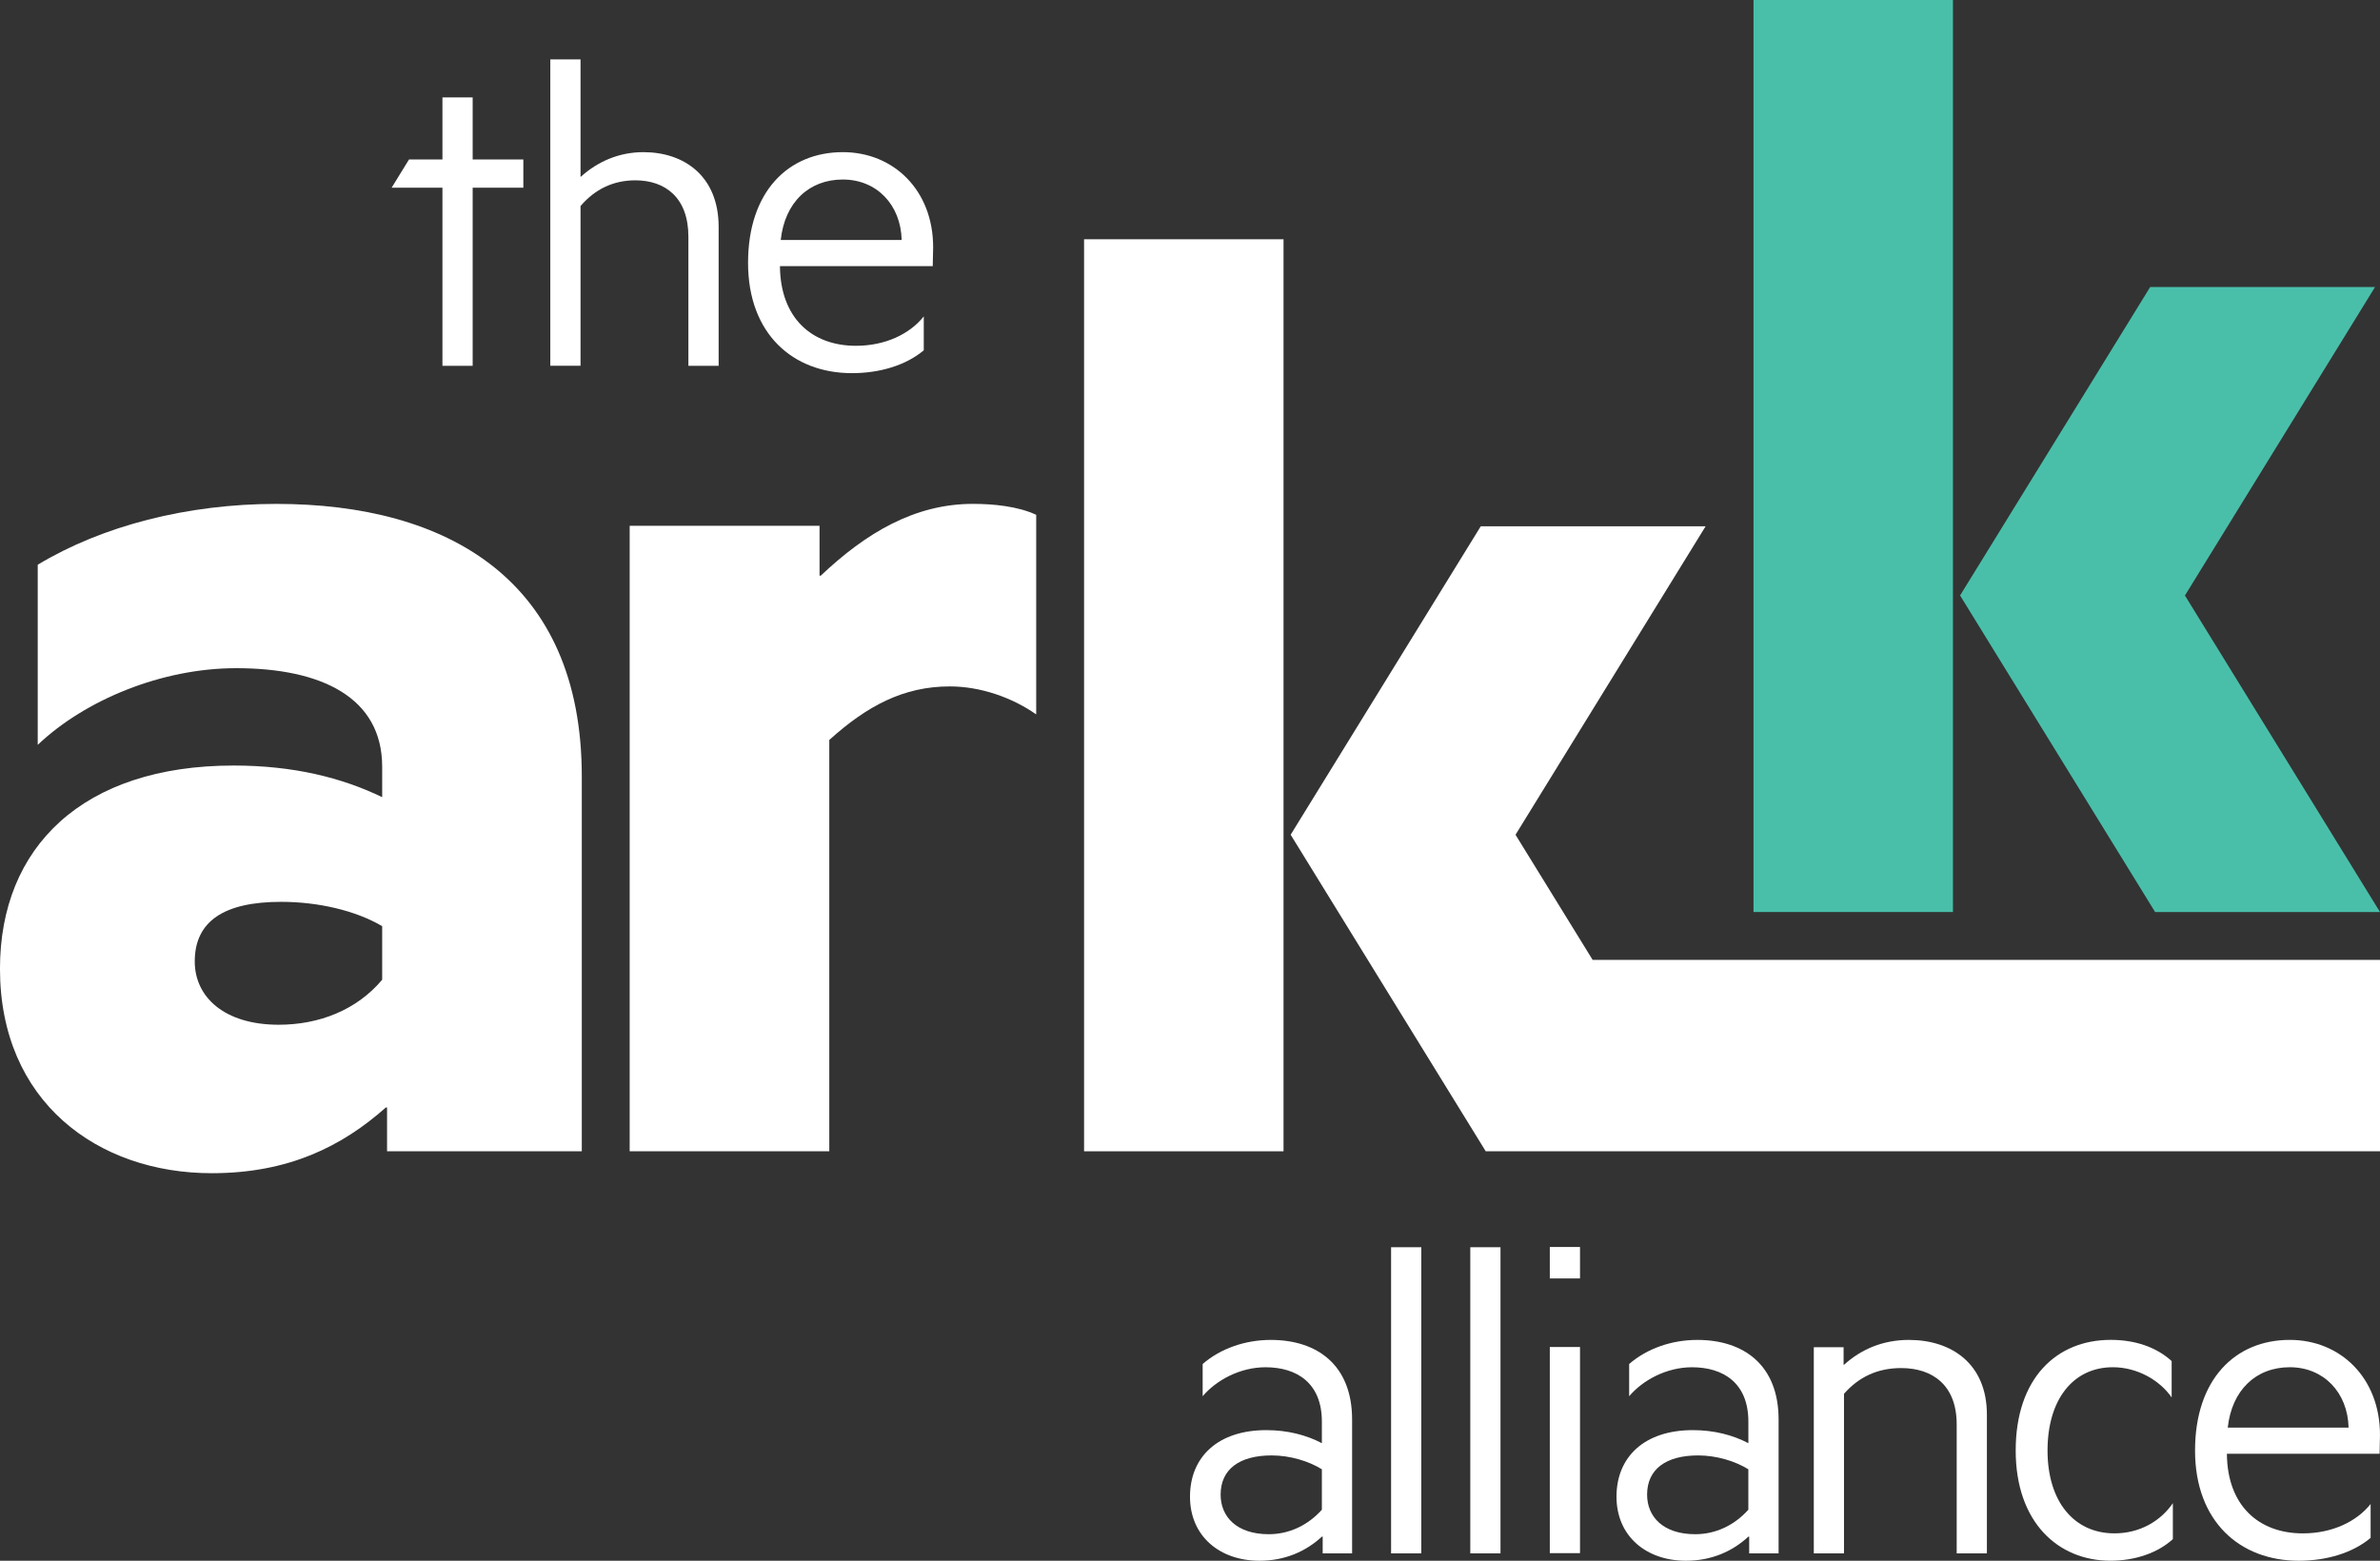 <svg xmlns="http://www.w3.org/2000/svg" id="Layer_1" data-name="Layer 1" viewBox="0 0 1000 655.89"><rect x="0" y="0" width="1000" height="655.89" fill="#333333" stroke="none"/><defs><style>      .cls-1 {        fill: #fff;      }      .cls-2 {        fill: #49bfaa;      }    </style></defs><path class="cls-1" d="M264.57,483.82V220.96h79.78v20.96h.51c18.92-17.9,39.37-30.17,63.93-30.17,8.69,0,18.91,1.02,26.59,4.6v83.87h0c-10.23-7.17-23.52-11.76-36.31-11.76-19.42,0-34.77,8.19-50.63,22.5v172.86h-83.87,0Z"></path><path class="cls-1" d="M160.58,389.22c-11.25-6.64-27.09-10.23-42.44-10.23-24.04,0-36.31,8.17-36.31,25.06,0,14.83,12.27,26.59,35.28,26.59,16.88,0,32.74-6.13,43.47-18.92v-22.5h0ZM162.63,483.83v-18.42h-.51c-18.41,16.36-40.91,27.62-73.13,27.62-48.08,0-89-30.17-89-85.92,0-51.15,34.78-85.4,98.19-85.4,25.06,0,45.52,5.11,62.4,13.3v-12.79c0-29.15-25.57-41.42-61.37-41.42-31.19,0-63.41,13.29-83.36,32.22h0v-75.69c27.1-16.36,62.91-25.57,100.23-25.57,71.61,0,128.37,31.7,128.37,114.56v157.51h-81.82Z"></path><path class="cls-1" d="M455.49,100.55h83.81v383.27h-83.81V100.55Z"></path><path class="cls-1" d="M1000,403.39v80.43h-375.74l-34.73-56.36-14.83-24.07-32.41-52.6,47.24-76.65,32.64-52.98h94.48l-79.88,129.64,32.41,52.59h330.82Z"></path><path class="cls-1" d="M555.75,652.8v-7.03h-.34c-6.69,6.17-15.44,10.12-26.25,10.12-16.64,0-29.16-10.29-29.16-26.93s11.66-27.96,32.08-27.96c8.92,0,16.81,2.06,23.33,5.49v-9.09c0-16.3-10.64-22.82-23.67-22.82-10.81,0-20.76,5.49-26.42,12.18h0v-13.55c7.55-6.52,17.84-10.12,28.65-10.12,19.38,0,34.14,10.46,34.14,33.45v56.27h-12.35ZM555.41,617.46c-5.49-3.43-13.38-5.83-21.1-5.83-13.55,0-21.44,5.83-21.44,16.47,0,9.26,6.69,16.64,20.24,16.64,8.58,0,16.47-3.77,22.3-10.29v-16.98Z"></path><path class="cls-1" d="M584.49,652.8v-128.66h12.69v128.66h-12.69Z"></path><path class="cls-1" d="M617.77,652.8v-128.66h12.69v128.66h-12.69Z"></path><path class="cls-1" d="M651.18,537.25v-13.21h12.69v13.21h-12.69ZM651.18,652.7v-86.63h12.69v86.63h-12.69Z"></path><path class="cls-1" d="M734.95,652.8v-7.03h-.34c-6.69,6.17-15.44,10.12-26.25,10.12-16.64,0-29.16-10.29-29.16-26.93s11.66-27.96,32.08-27.96c8.92,0,16.81,2.06,23.33,5.49v-9.09c0-16.3-10.64-22.82-23.67-22.82-10.81,0-20.76,5.49-26.42,12.18h0v-13.55c7.55-6.52,17.84-10.12,28.65-10.12,19.38,0,34.14,10.46,34.14,33.45v56.27h-12.35ZM734.6,617.46c-5.49-3.43-13.38-5.83-21.1-5.83-13.55,0-21.44,5.83-21.44,16.47,0,9.26,6.69,16.64,20.24,16.64,8.58,0,16.47-3.77,22.3-10.29v-16.98Z"></path><path class="cls-1" d="M822.14,652.8v-54.21c0-16.47-10.12-23.67-23.33-23.67-9.95,0-17.84,3.77-24.02,10.81v67.07h-12.69v-86.63h12.52v7.38h.17c7.2-6.52,16.3-10.46,27.28-10.46,18.01,0,32.76,10.12,32.76,31.39v58.32h-12.69Z"></path><path class="cls-1" d="M912.98,646.79c-6.35,5.83-15.95,9.09-26.25,9.09-21.96,0-39.8-16.12-39.8-46.32s16.98-46.49,39.97-46.49c9.95,0,19.04,2.92,25.56,8.92v15.27h0c-4.98-7.2-14.41-12.69-24.7-12.69-16.81,0-27.45,13.72-27.45,34.99s10.98,34.82,28.13,34.82c10.64,0,19.38-5.15,24.53-12.69h0v15.09Z"></path><path class="cls-1" d="M965.86,655.89c-24.7,0-43.57-16.47-43.57-46.32s16.81-46.49,39.8-46.49c21.27,0,37.91,15.95,37.91,39.97,0,2.23-.17,5.49-.17,7.89h-64.16c.17,21.79,13.38,33.45,31.91,33.45,12.35,0,22.64-4.97,28.48-12.35h0v14.24c-7.55,6.35-18.53,9.61-30.19,9.61ZM936.02,599.96h50.78c-.34-14.75-10.46-25.39-24.7-25.39s-24.36,9.61-26.07,25.39Z"></path><path class="cls-1" d="M185.9,153.72v-74.85h-21.34l7.29-11.85h14.05s0-26.09,0-26.09h12.7v26.09h21.29v11.85h-21.29v74.85h-12.7Z"></path><path class="cls-1" d="M289.24,153.72v-54.25c0-16.48-9.79-23.69-22.32-23.69-9.27,0-17,3.78-23,10.81v67.12h-12.7V24.97h12.7v49.27h.17c7.04-6.35,15.97-10.3,26.27-10.3,17.17,0,31.59,10.13,31.59,31.41v58.37h-12.7Z"></path><path class="cls-1" d="M357.91,156.81c-24.72,0-43.6-16.48-43.6-46.35s16.82-46.52,39.83-46.52c21.29,0,37.94,15.96,37.94,40,0,2.23-.17,5.49-.17,7.9h-64.2c.17,21.8,13.39,33.48,31.93,33.48,12.36,0,22.66-4.98,28.5-12.36h0v14.25c-7.55,6.35-18.54,9.61-30.21,9.61ZM328.04,100.85h50.81c-.34-14.76-10.47-25.41-24.72-25.41s-24.38,9.61-26.09,25.41Z"></path><path class="cls-2" d="M736.76,0h83.81v383.27h-83.81V0Z"></path><path class="cls-2" d="M1000,383.27h-94.49l-81.95-133.03,47.24-76.65,32.64-52.98h94.48l-79.88,129.64,81.96,133.02Z"></path></svg>